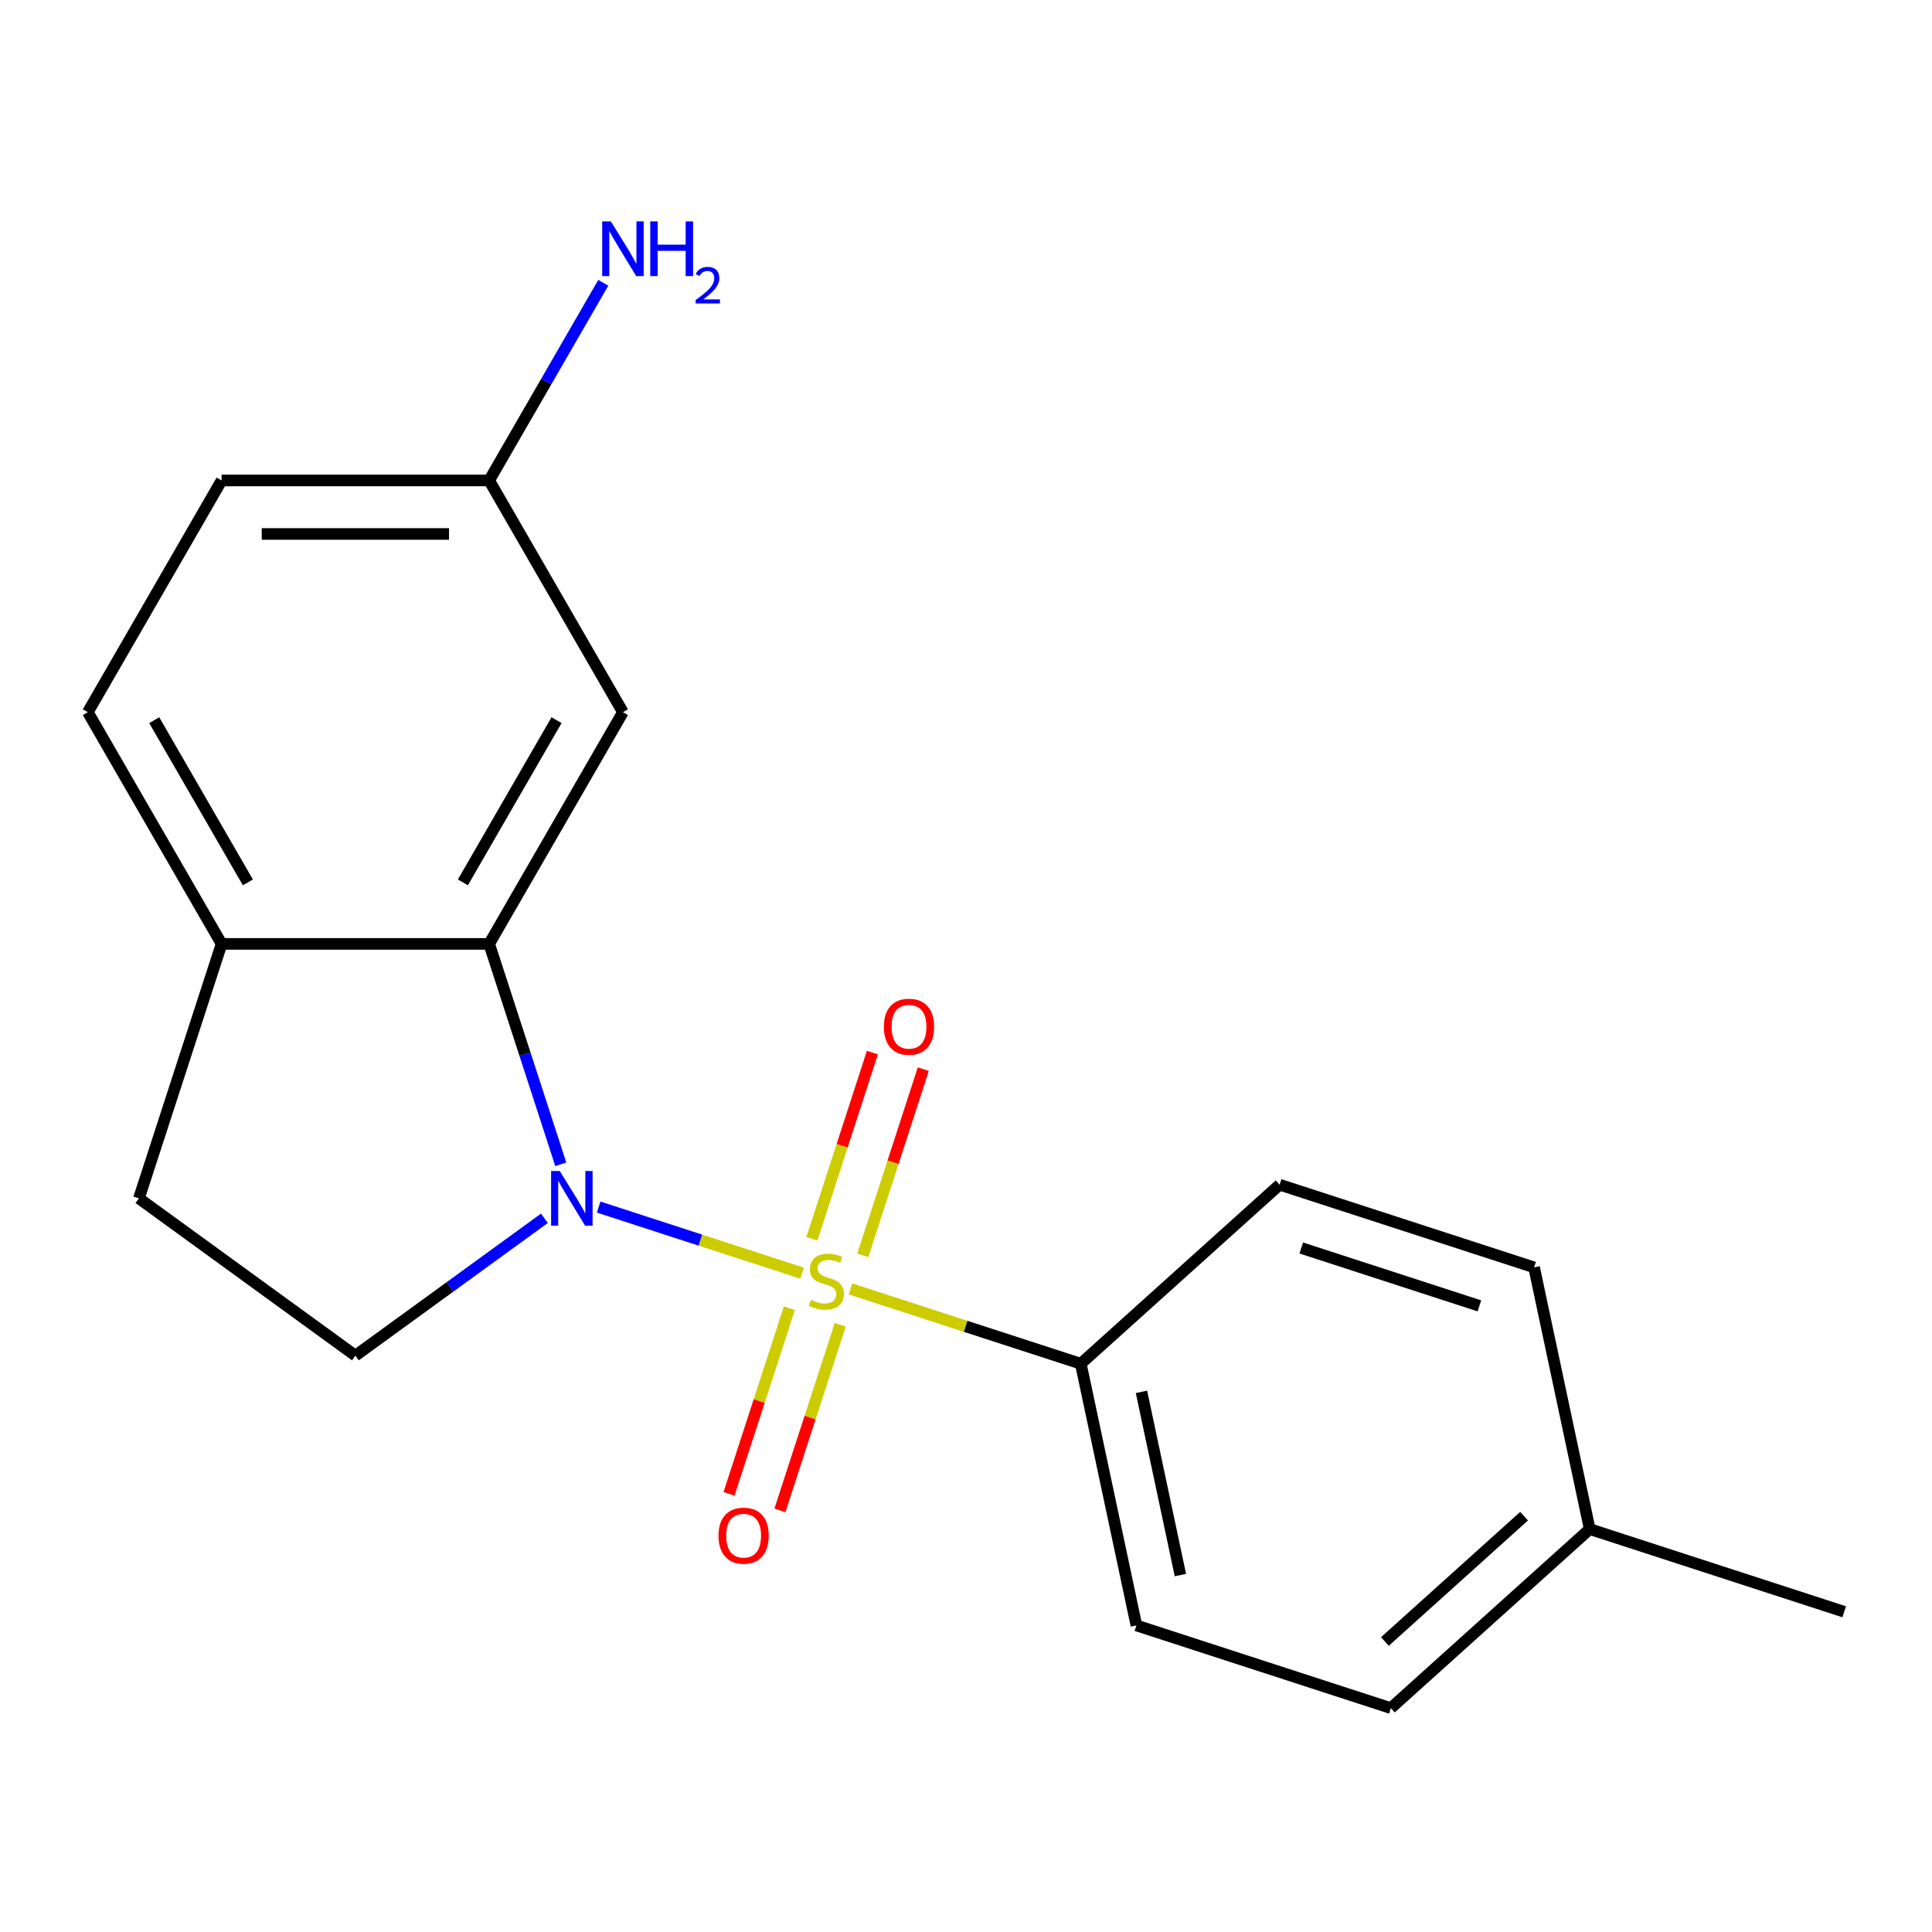 <?xml version='1.0' encoding='iso-8859-1'?>
<svg version='1.1' baseProfile='full'
              xmlns='http://www.w3.org/2000/svg'
                      xmlns:rdkit='http://www.rdkit.org/xml'
                      xmlns:xlink='http://www.w3.org/1999/xlink'
                  xml:space='preserve'
width='1000px' height='1000px' viewBox='0 0 1000 1000'>
<!-- END OF HEADER -->
<rect style='opacity:1.0;fill:#FFFFFF;stroke:none' width='1000' height='1000' x='0' y='0'> </rect>
<path class='bond-0' d='M 415.155,658.991 L 362.507,641.885' style='fill:none;fill-rule:evenodd;stroke:#CCCC00;stroke-width:6px;stroke-linecap:butt;stroke-linejoin:miter;stroke-opacity:1' />
<path class='bond-0' d='M 362.507,641.885 L 309.858,624.778' style='fill:none;fill-rule:evenodd;stroke:#0000FF;stroke-width:6px;stroke-linecap:butt;stroke-linejoin:miter;stroke-opacity:1' />
<path class='bond-2' d='M 440.24,667.142 L 499.825,686.502' style='fill:none;fill-rule:evenodd;stroke:#CCCC00;stroke-width:6px;stroke-linecap:butt;stroke-linejoin:miter;stroke-opacity:1' />
<path class='bond-2' d='M 499.825,686.502 L 559.41,705.862' style='fill:none;fill-rule:evenodd;stroke:#000000;stroke-width:6px;stroke-linecap:butt;stroke-linejoin:miter;stroke-opacity:1' />
<path class='bond-4' d='M 446.582,649.764 L 462.238,601.579' style='fill:none;fill-rule:evenodd;stroke:#CCCC00;stroke-width:6px;stroke-linecap:butt;stroke-linejoin:miter;stroke-opacity:1' />
<path class='bond-4' d='M 462.238,601.579 L 477.894,553.394' style='fill:none;fill-rule:evenodd;stroke:#FF0000;stroke-width:6px;stroke-linecap:butt;stroke-linejoin:miter;stroke-opacity:1' />
<path class='bond-4' d='M 420.239,641.205 L 435.895,593.02' style='fill:none;fill-rule:evenodd;stroke:#CCCC00;stroke-width:6px;stroke-linecap:butt;stroke-linejoin:miter;stroke-opacity:1' />
<path class='bond-4' d='M 435.895,593.02 L 451.552,544.835' style='fill:none;fill-rule:evenodd;stroke:#FF0000;stroke-width:6px;stroke-linecap:butt;stroke-linejoin:miter;stroke-opacity:1' />
<path class='bond-5' d='M 408.567,677.129 L 392.959,725.164' style='fill:none;fill-rule:evenodd;stroke:#CCCC00;stroke-width:6px;stroke-linecap:butt;stroke-linejoin:miter;stroke-opacity:1' />
<path class='bond-5' d='M 392.959,725.164 L 377.352,773.199' style='fill:none;fill-rule:evenodd;stroke:#FF0000;stroke-width:6px;stroke-linecap:butt;stroke-linejoin:miter;stroke-opacity:1' />
<path class='bond-5' d='M 434.909,685.688 L 419.302,733.723' style='fill:none;fill-rule:evenodd;stroke:#CCCC00;stroke-width:6px;stroke-linecap:butt;stroke-linejoin:miter;stroke-opacity:1' />
<path class='bond-5' d='M 419.302,733.723 L 403.694,781.758' style='fill:none;fill-rule:evenodd;stroke:#FF0000;stroke-width:6px;stroke-linecap:butt;stroke-linejoin:miter;stroke-opacity:1' />
<path class='bond-1' d='M 290.26,602.648 L 271.725,545.604' style='fill:none;fill-rule:evenodd;stroke:#0000FF;stroke-width:6px;stroke-linecap:butt;stroke-linejoin:miter;stroke-opacity:1' />
<path class='bond-1' d='M 271.725,545.604 L 253.19,488.559' style='fill:none;fill-rule:evenodd;stroke:#000000;stroke-width:6px;stroke-linecap:butt;stroke-linejoin:miter;stroke-opacity:1' />
<path class='bond-3' d='M 281.783,630.589 L 232.864,666.131' style='fill:none;fill-rule:evenodd;stroke:#0000FF;stroke-width:6px;stroke-linecap:butt;stroke-linejoin:miter;stroke-opacity:1' />
<path class='bond-3' d='M 232.864,666.131 L 183.945,701.673' style='fill:none;fill-rule:evenodd;stroke:#000000;stroke-width:6px;stroke-linecap:butt;stroke-linejoin:miter;stroke-opacity:1' />
<path class='bond-6' d='M 253.19,488.559 L 322.435,368.623' style='fill:none;fill-rule:evenodd;stroke:#000000;stroke-width:6px;stroke-linecap:butt;stroke-linejoin:miter;stroke-opacity:1' />
<path class='bond-6' d='M 239.589,456.719 L 288.061,372.764' style='fill:none;fill-rule:evenodd;stroke:#000000;stroke-width:6px;stroke-linecap:butt;stroke-linejoin:miter;stroke-opacity:1' />
<path class='bond-7' d='M 253.19,488.559 L 114.7,488.559' style='fill:none;fill-rule:evenodd;stroke:#000000;stroke-width:6px;stroke-linecap:butt;stroke-linejoin:miter;stroke-opacity:1' />
<path class='bond-9' d='M 559.41,705.862 L 588.203,841.326' style='fill:none;fill-rule:evenodd;stroke:#000000;stroke-width:6px;stroke-linecap:butt;stroke-linejoin:miter;stroke-opacity:1' />
<path class='bond-9' d='M 590.821,720.423 L 610.977,815.248' style='fill:none;fill-rule:evenodd;stroke:#000000;stroke-width:6px;stroke-linecap:butt;stroke-linejoin:miter;stroke-opacity:1' />
<path class='bond-10' d='M 559.41,705.862 L 662.328,613.194' style='fill:none;fill-rule:evenodd;stroke:#000000;stroke-width:6px;stroke-linecap:butt;stroke-linejoin:miter;stroke-opacity:1' />
<path class='bond-8' d='M 183.945,701.673 L 71.904,620.271' style='fill:none;fill-rule:evenodd;stroke:#000000;stroke-width:6px;stroke-linecap:butt;stroke-linejoin:miter;stroke-opacity:1' />
<path class='bond-12' d='M 322.435,368.623 L 253.19,248.687' style='fill:none;fill-rule:evenodd;stroke:#000000;stroke-width:6px;stroke-linecap:butt;stroke-linejoin:miter;stroke-opacity:1' />
<path class='bond-11' d='M 114.7,488.559 L 45.455,368.623' style='fill:none;fill-rule:evenodd;stroke:#000000;stroke-width:6px;stroke-linecap:butt;stroke-linejoin:miter;stroke-opacity:1' />
<path class='bond-11' d='M 128.3,456.719 L 79.829,372.764' style='fill:none;fill-rule:evenodd;stroke:#000000;stroke-width:6px;stroke-linecap:butt;stroke-linejoin:miter;stroke-opacity:1' />
<path class='bond-19' d='M 114.7,488.559 L 71.904,620.271' style='fill:none;fill-rule:evenodd;stroke:#000000;stroke-width:6px;stroke-linecap:butt;stroke-linejoin:miter;stroke-opacity:1' />
<path class='bond-16' d='M 588.203,841.326 L 719.915,884.122' style='fill:none;fill-rule:evenodd;stroke:#000000;stroke-width:6px;stroke-linecap:butt;stroke-linejoin:miter;stroke-opacity:1' />
<path class='bond-15' d='M 662.328,613.194 L 794.04,655.99' style='fill:none;fill-rule:evenodd;stroke:#000000;stroke-width:6px;stroke-linecap:butt;stroke-linejoin:miter;stroke-opacity:1' />
<path class='bond-15' d='M 673.525,645.956 L 765.724,675.913' style='fill:none;fill-rule:evenodd;stroke:#000000;stroke-width:6px;stroke-linecap:butt;stroke-linejoin:miter;stroke-opacity:1' />
<path class='bond-14' d='M 45.455,368.623 L 114.7,248.687' style='fill:none;fill-rule:evenodd;stroke:#000000;stroke-width:6px;stroke-linecap:butt;stroke-linejoin:miter;stroke-opacity:1' />
<path class='bond-13' d='M 253.19,248.687 L 282.725,197.53' style='fill:none;fill-rule:evenodd;stroke:#000000;stroke-width:6px;stroke-linecap:butt;stroke-linejoin:miter;stroke-opacity:1' />
<path class='bond-13' d='M 282.725,197.53 L 312.261,146.373' style='fill:none;fill-rule:evenodd;stroke:#0000FF;stroke-width:6px;stroke-linecap:butt;stroke-linejoin:miter;stroke-opacity:1' />
<path class='bond-21' d='M 253.19,248.687 L 114.7,248.687' style='fill:none;fill-rule:evenodd;stroke:#000000;stroke-width:6px;stroke-linecap:butt;stroke-linejoin:miter;stroke-opacity:1' />
<path class='bond-21' d='M 232.416,276.385 L 135.473,276.385' style='fill:none;fill-rule:evenodd;stroke:#000000;stroke-width:6px;stroke-linecap:butt;stroke-linejoin:miter;stroke-opacity:1' />
<path class='bond-17' d='M 794.04,655.99 L 822.833,791.454' style='fill:none;fill-rule:evenodd;stroke:#000000;stroke-width:6px;stroke-linecap:butt;stroke-linejoin:miter;stroke-opacity:1' />
<path class='bond-20' d='M 719.915,884.122 L 822.833,791.454' style='fill:none;fill-rule:evenodd;stroke:#000000;stroke-width:6px;stroke-linecap:butt;stroke-linejoin:miter;stroke-opacity:1' />
<path class='bond-20' d='M 716.819,849.638 L 788.862,784.771' style='fill:none;fill-rule:evenodd;stroke:#000000;stroke-width:6px;stroke-linecap:butt;stroke-linejoin:miter;stroke-opacity:1' />
<path class='bond-18' d='M 822.833,791.454 L 954.545,834.25' style='fill:none;fill-rule:evenodd;stroke:#000000;stroke-width:6px;stroke-linecap:butt;stroke-linejoin:miter;stroke-opacity:1' />
<path  class='atom-0' d='M 419.698 672.787
Q 420.018 672.907, 421.338 673.467
Q 422.658 674.027, 424.098 674.387
Q 425.578 674.707, 427.018 674.707
Q 429.698 674.707, 431.258 673.427
Q 432.818 672.107, 432.818 669.827
Q 432.818 668.267, 432.018 667.307
Q 431.258 666.347, 430.058 665.827
Q 428.858 665.307, 426.858 664.707
Q 424.338 663.947, 422.818 663.227
Q 421.338 662.507, 420.258 660.987
Q 419.218 659.467, 419.218 656.907
Q 419.218 653.347, 421.618 651.147
Q 424.058 648.947, 428.858 648.947
Q 432.138 648.947, 435.858 650.507
L 434.938 653.587
Q 431.538 652.187, 428.978 652.187
Q 426.218 652.187, 424.698 653.347
Q 423.178 654.467, 423.218 656.427
Q 423.218 657.947, 423.978 658.867
Q 424.778 659.787, 425.898 660.307
Q 427.058 660.827, 428.978 661.427
Q 431.538 662.227, 433.058 663.027
Q 434.578 663.827, 435.658 665.467
Q 436.778 667.067, 436.778 669.827
Q 436.778 673.747, 434.138 675.867
Q 431.538 677.947, 427.178 677.947
Q 424.658 677.947, 422.738 677.387
Q 420.858 676.867, 418.618 675.947
L 419.698 672.787
' fill='#CCCC00'/>
<path  class='atom-1' d='M 289.726 606.111
L 299.006 621.111
Q 299.926 622.591, 301.406 625.271
Q 302.886 627.951, 302.966 628.111
L 302.966 606.111
L 306.726 606.111
L 306.726 634.431
L 302.846 634.431
L 292.886 618.031
Q 291.726 616.111, 290.486 613.911
Q 289.286 611.711, 288.926 611.031
L 288.926 634.431
L 285.246 634.431
L 285.246 606.111
L 289.726 606.111
' fill='#0000FF'/>
<path  class='atom-5' d='M 457.493 531.435
Q 457.493 524.635, 460.853 520.835
Q 464.213 517.035, 470.493 517.035
Q 476.773 517.035, 480.133 520.835
Q 483.493 524.635, 483.493 531.435
Q 483.493 538.315, 480.093 542.235
Q 476.693 546.115, 470.493 546.115
Q 464.253 546.115, 460.853 542.235
Q 457.493 538.355, 457.493 531.435
M 470.493 542.915
Q 474.813 542.915, 477.133 540.035
Q 479.493 537.115, 479.493 531.435
Q 479.493 525.875, 477.133 523.075
Q 474.813 520.235, 470.493 520.235
Q 466.173 520.235, 463.813 523.035
Q 461.493 525.835, 461.493 531.435
Q 461.493 537.155, 463.813 540.035
Q 466.173 542.915, 470.493 542.915
' fill='#FF0000'/>
<path  class='atom-6' d='M 371.902 794.859
Q 371.902 788.059, 375.262 784.259
Q 378.622 780.459, 384.902 780.459
Q 391.182 780.459, 394.542 784.259
Q 397.902 788.059, 397.902 794.859
Q 397.902 801.739, 394.502 805.659
Q 391.102 809.539, 384.902 809.539
Q 378.662 809.539, 375.262 805.659
Q 371.902 801.779, 371.902 794.859
M 384.902 806.339
Q 389.222 806.339, 391.542 803.459
Q 393.902 800.539, 393.902 794.859
Q 393.902 789.299, 391.542 786.499
Q 389.222 783.659, 384.902 783.659
Q 380.582 783.659, 378.222 786.459
Q 375.902 789.259, 375.902 794.859
Q 375.902 800.579, 378.222 803.459
Q 380.582 806.339, 384.902 806.339
' fill='#FF0000'/>
<path  class='atom-14' d='M 316.175 114.591
L 325.455 129.591
Q 326.375 131.071, 327.855 133.751
Q 329.335 136.431, 329.415 136.591
L 329.415 114.591
L 333.175 114.591
L 333.175 142.911
L 329.295 142.911
L 319.335 126.511
Q 318.175 124.591, 316.935 122.391
Q 315.735 120.191, 315.375 119.511
L 315.375 142.911
L 311.695 142.911
L 311.695 114.591
L 316.175 114.591
' fill='#0000FF'/>
<path  class='atom-14' d='M 336.575 114.591
L 340.415 114.591
L 340.415 126.631
L 354.895 126.631
L 354.895 114.591
L 358.735 114.591
L 358.735 142.911
L 354.895 142.911
L 354.895 129.831
L 340.415 129.831
L 340.415 142.911
L 336.575 142.911
L 336.575 114.591
' fill='#0000FF'/>
<path  class='atom-14' d='M 360.108 141.917
Q 360.794 140.148, 362.431 139.172
Q 364.068 138.168, 366.338 138.168
Q 369.163 138.168, 370.747 139.7
Q 372.331 141.231, 372.331 143.95
Q 372.331 146.722, 370.272 149.309
Q 368.239 151.896, 364.015 154.959
L 372.648 154.959
L 372.648 157.071
L 360.055 157.071
L 360.055 155.302
Q 363.54 152.82, 365.599 150.972
Q 367.684 149.124, 368.688 147.461
Q 369.691 145.798, 369.691 144.082
Q 369.691 142.287, 368.793 141.284
Q 367.896 140.28, 366.338 140.28
Q 364.833 140.28, 363.83 140.888
Q 362.827 141.495, 362.114 142.841
L 360.108 141.917
' fill='#0000FF'/>
</svg>
